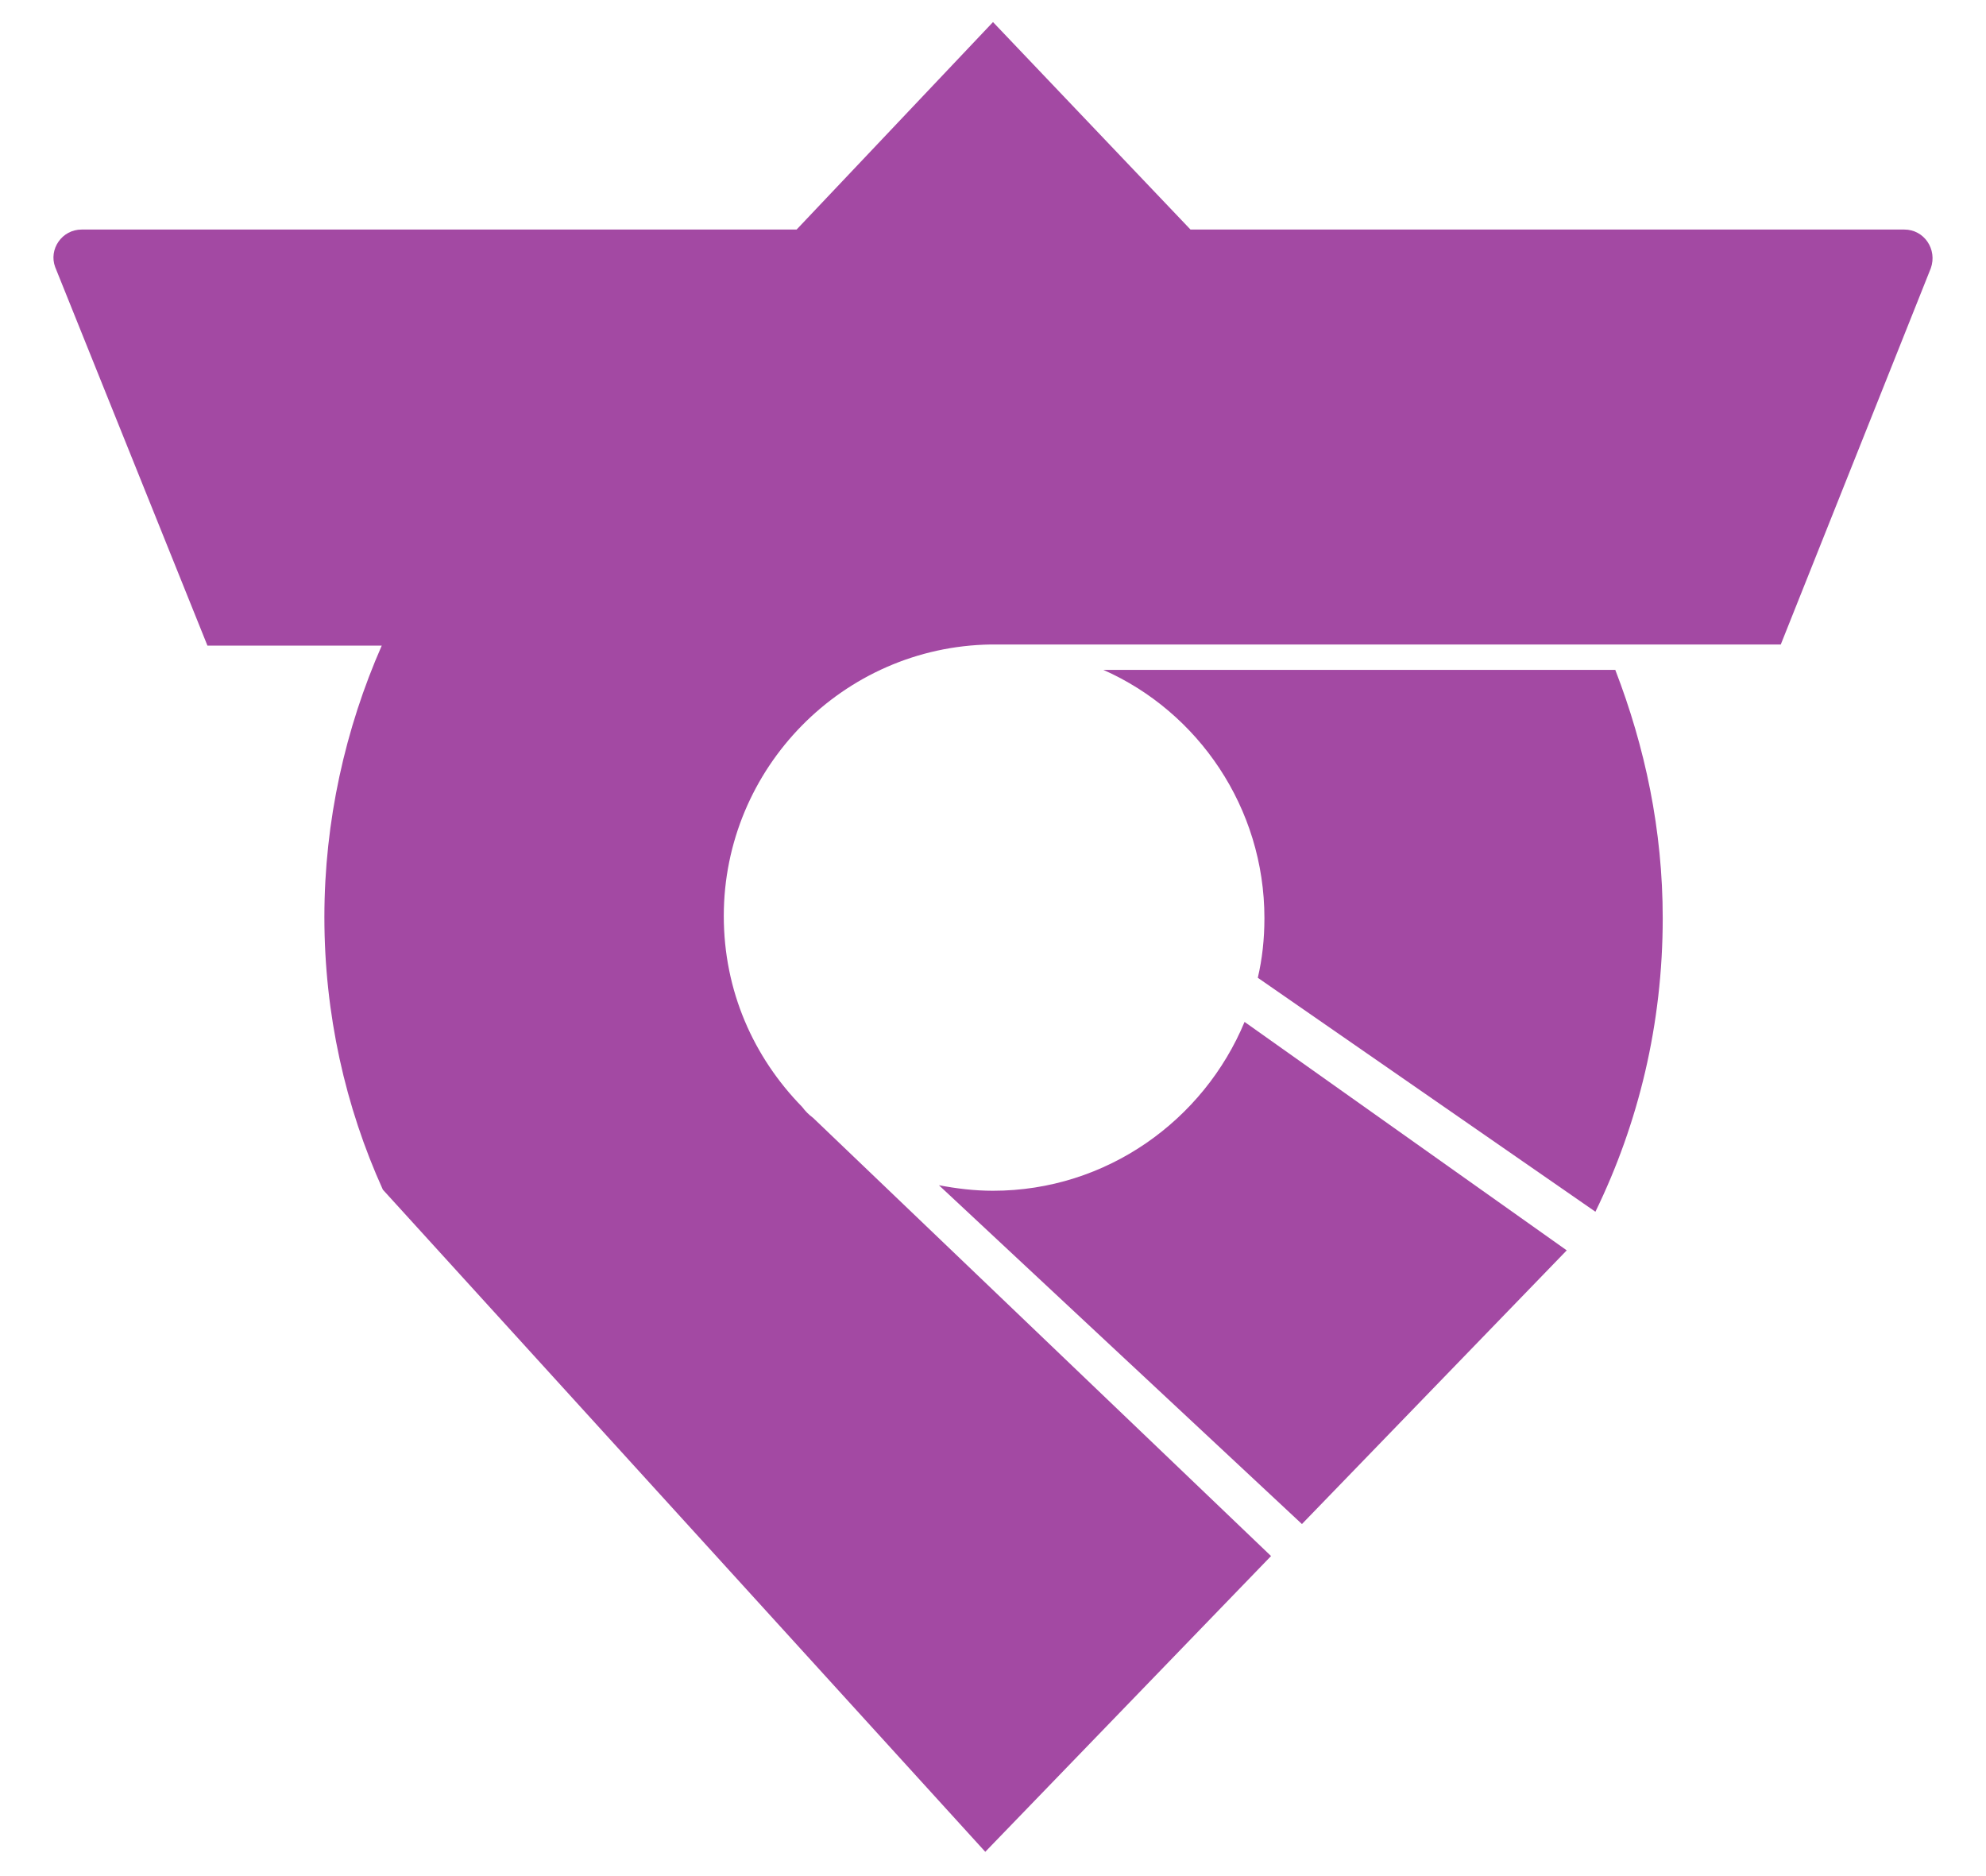 <?xml version="1.0"?>
<!-- Generator: Adobe Illustrator 18.0.0, SVG Export Plug-In . SVG Version: 6.00 Build 0)  -->
<svg
    xmlns="http://www.w3.org/2000/svg"
    xmlns:svg="http://www.w3.org/2000/svg"
    xmlns:inkscape="http://www.inkscape.org/namespaces/inkscape"
    xmlns:sodipodi="http://sodipodi.sourceforge.net/DTD/sodipodi-0.dtd"
    xmlns:ns1="http://sozi.baierouge.fr"
    xmlns:xlink="http://www.w3.org/1999/xlink"
    xmlns:dc="http://purl.org/dc/elements/1.1/"
    xmlns:cc="http://web.resource.org/cc/"
    xmlns:rdf="http://www.w3.org/1999/02/22-rdf-syntax-ns#"
    version="1.1"
    x="0"
    y="0"
    viewBox="0 0 180 170"
  >
  <style
      type="text/css"
    >
	.st0{fill:#A349A3;}
</style
  >
  <path
      class="st0"
      d="M144.6,109.8c3.9-8,6.1-17,6.1-26.6c0-8-1.6-15.5-4.3-22.5H100c8.6,3.8,14.6,12.5,14.6,22.5   c0,1.9-0.2,3.7-0.6,5.4L144.6,109.8z"
  />
  <path
      class="st0"
      d="M90,107.9c-1.7,0-3.3-0.2-4.9-0.5l32.9,30.7l24-24.8l-29.2-20.7C109.1,101.5,100.3,107.9,90,107.9z"
  />
  <path
      class="st0"
      d="M172.6,20.8h-64.7L90,2L72.2,20.8H7.4c-1.8,0-3,1.8-2.4,3.4l13.8,34.3h15.8c-3.3,7.5-5.2,15.9-5.2,24.6   c0,8.8,1.9,17.2,5.3,24.7l54.6,60l25.9-26.8l-41.5-39.7c-0.4-0.3-0.7-0.6-1-1l0,0l0,0c-4.4-4.5-7.1-10.5-7.1-17.3   c0-13.4,10.8-24.4,24.2-24.6h0.6h0.2h70.8L175,24.3C175.6,22.6,174.4,20.8,172.6,20.8z"
  />
</svg
>
